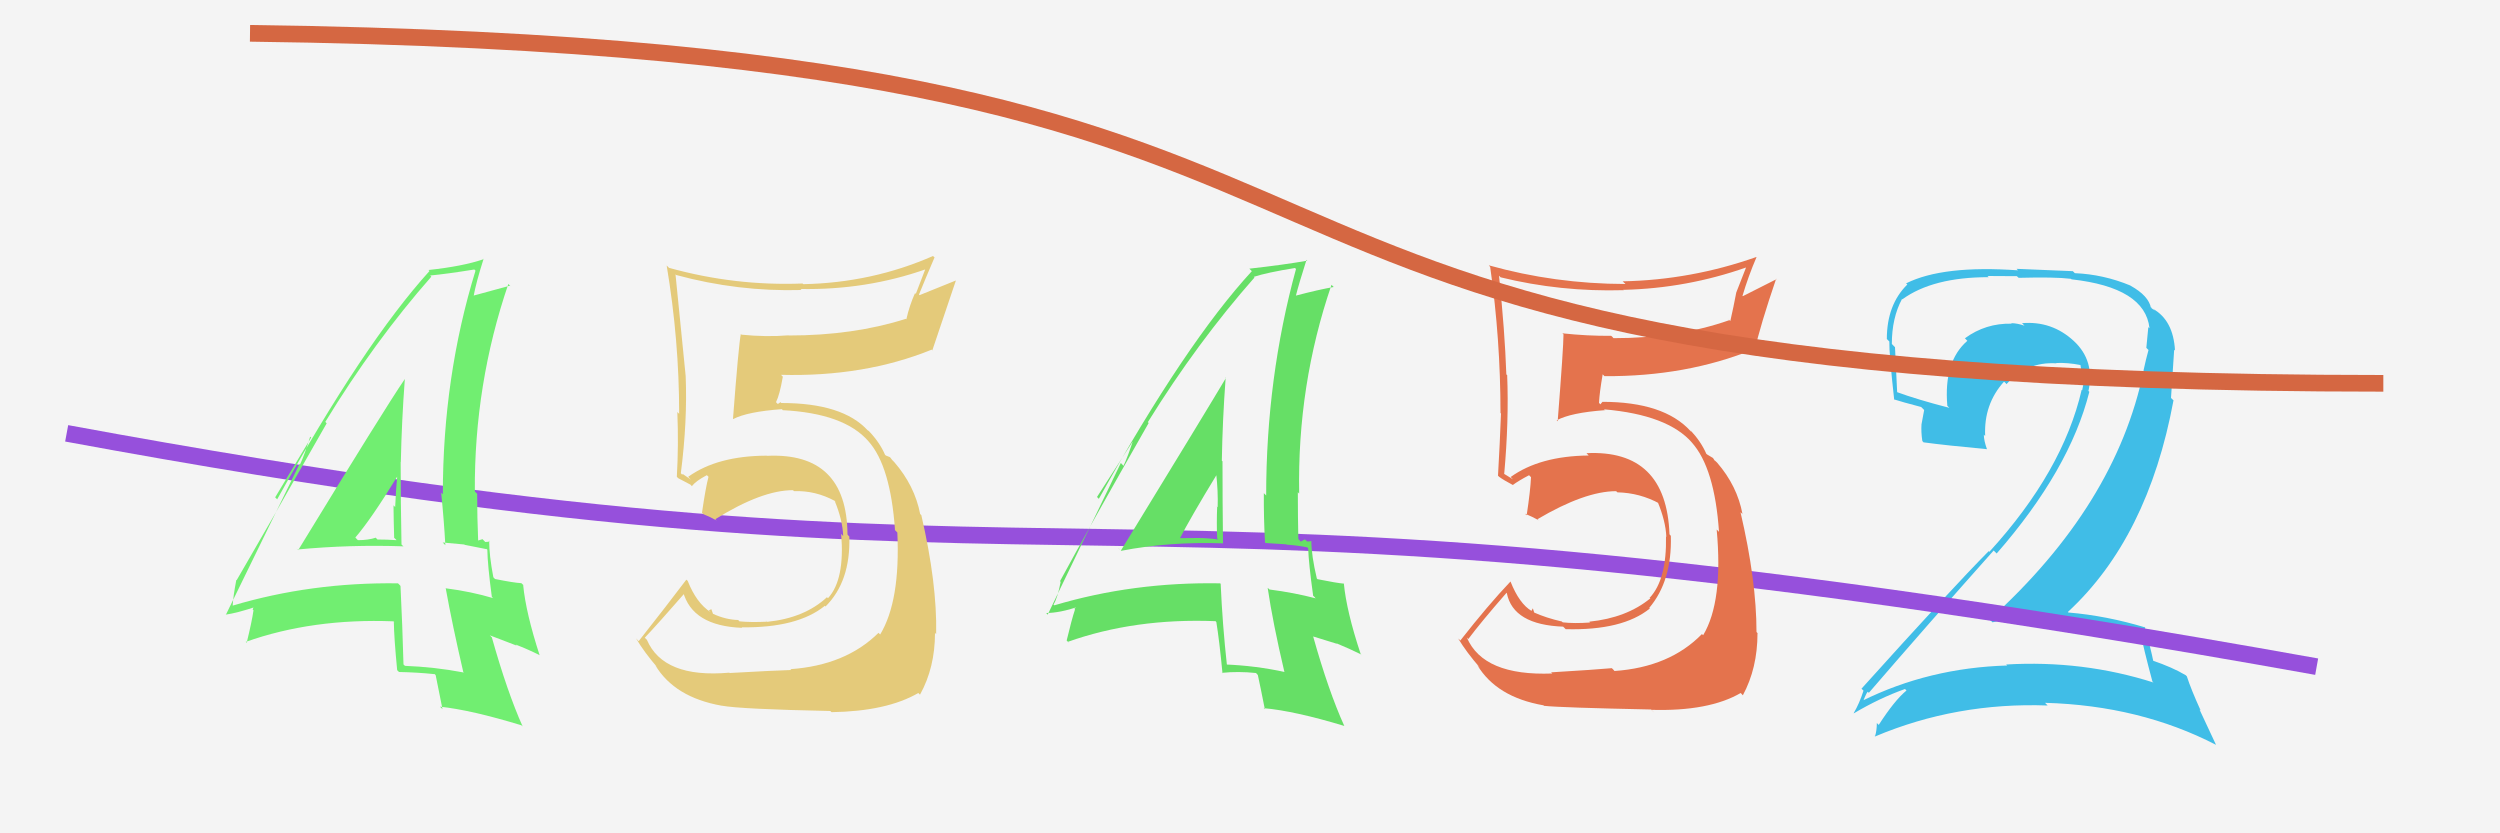 <svg xmlns="http://www.w3.org/2000/svg" width="150" height="50" viewBox="0,0,150,50"><rect width="100%" height="100%" fill="#f4f4f4"/><path fill="#40bde7" d="M128.25 37.81L128.31 37.88L128.44 38.00Q128.60 38.86 129.14 40.87L129.08 40.82L129.21 40.95Q124.97 39.60 120.37 39.87L120.39 39.89L120.43 39.93Q115.73 40.07 111.73 42.05L111.80 42.11L111.78 42.09Q112.04 41.44 112.08 41.52L111.95 41.38L112.13 41.57Q115.69 37.44 119.62 33.03L119.77 33.18L119.80 33.21Q124.18 28.19 125.36 23.51L125.23 23.38L125.31 23.45Q125.70 21.64 124.43 20.46L124.57 20.60L124.43 20.46Q123.11 19.24 121.32 19.39L121.45 19.52L121.47 19.54Q121.02 19.39 120.67 19.39L120.75 19.47L120.71 19.42Q119.14 19.38 117.89 20.30L117.88 20.28L118.04 20.45Q116.61 21.69 116.84 24.35L116.85 24.36L116.96 24.47Q115.02 23.97 113.80 23.52L113.80 23.51L113.83 23.55Q113.77 22.27 113.70 20.83L113.59 20.72L113.51 20.64Q113.51 19.08 114.12 17.94L114.10 17.91L114.14 17.96Q115.97 16.63 119.32 16.63L119.25 16.56L121.01 16.57L121.12 16.67Q123.30 16.61 124.26 16.73L124.18 16.66L124.29 16.76Q128.70 17.25 128.97 19.69L128.92 19.65L128.90 19.62Q128.85 20.07 128.78 20.87L128.81 20.90L128.91 21.00Q128.76 21.54 128.61 22.23L128.71 22.33L128.62 22.24Q126.95 30.31 119.38 37.17L119.40 37.19L119.55 37.34Q120.79 37.02 122.16 37.02L122.18 37.04L122.35 37.20Q125.44 37.06 128.29 37.86ZM127.80 17.11L127.74 17.05L127.82 17.13Q126.20 16.46 124.49 16.39L124.37 16.27L120.99 16.13L121.08 16.22Q116.57 15.90 114.37 17.00L114.38 17.02L114.44 17.07Q113.21 18.28 113.21 20.34L113.26 20.39L113.36 20.49Q113.34 21.16 113.65 23.97L113.68 24.01L113.63 23.96Q114.09 24.11 115.27 24.42L115.45 24.60L115.29 25.46L115.29 25.46Q115.26 25.93 115.34 26.46L115.42 26.55L115.41 26.54Q116.73 26.72 119.21 26.95L119.14 26.88L119.22 26.96Q119.03 26.43 119.03 26.08L119.04 26.09L119.11 26.16Q119.02 24.25 120.24 22.90L120.34 22.99L120.39 23.05Q121.60 21.69 123.39 21.80L123.35 21.76L123.36 21.78Q124.06 21.75 124.82 21.90L124.81 21.89L124.83 21.91Q124.87 22.22 124.95 22.63L125.09 22.78L125.04 22.73Q125.01 23.08 124.93 23.42L125.00 23.48L124.90 23.39Q123.77 28.28 119.36 33.11L119.37 33.12L119.32 33.07Q117.14 35.27 111.69 41.32L111.81 41.44L111.81 41.44Q111.56 42.22 111.22 42.79L111.19 42.76L111.23 42.80Q112.78 41.88 114.30 41.34L114.31 41.35L114.39 41.43Q113.68 42.01 112.72 43.50L112.72 43.49L112.61 43.38Q112.61 43.84 112.50 44.18L112.41 44.09L112.50 44.19Q117.38 42.13 122.86 42.33L122.70 42.17L122.71 42.17Q128.39 42.33 132.96 44.69L132.97 44.71L131.97 42.57L132.04 42.63Q131.47 41.38 131.21 40.58L131.14 40.51L131.12 40.50Q130.37 40.05 129.15 39.63L129.26 39.74L129.20 39.68Q129.06 38.97 128.68 37.60L128.68 37.60L128.73 37.65Q126.38 36.94 124.10 36.75L124.07 36.72L124.07 36.72Q128.88 32.28 130.41 24.02L130.26 23.88L130.45 20.98L130.50 21.03Q130.40 19.22 129.18 18.53L129.30 18.65L129.12 18.51L129.13 18.52Q129.08 18.43 129.01 18.43L129.14 18.56L129.06 18.49Q128.93 17.75 127.83 17.14Z"/><path d="M4 26 C69 38,61 26,139 40" stroke="#9650dc" fill="none"/><path fill="#e4ca7a" d="M43.85 40.46L43.85 40.46L43.76 40.36Q39.80 40.71 38.81 38.38L38.77 38.35L38.69 38.26Q39.52 37.38 41.08 35.59L40.97 35.48L40.98 35.49Q41.53 37.56 44.53 37.67L44.45 37.59L44.50 37.64Q47.85 37.68 49.49 36.35L49.51 36.37L49.53 36.39Q51.04 34.89 50.96 32.19L50.88 32.11L50.85 32.07Q50.81 27.12 46.01 27.35L45.97 27.31L46.00 27.34Q43.04 27.35 41.29 28.61L41.46 28.78L40.98 28.45L40.92 28.47L40.85 28.39Q41.25 25.29 41.14 22.55L41.02 22.44L41.14 22.56Q40.87 19.77 40.53 16.46L40.54 16.47L40.57 16.50Q44.28 17.51 48.09 17.40L48.09 17.40L48.03 17.34Q51.98 17.41 55.56 16.15L55.53 16.12L54.95 17.63L54.90 17.59Q54.57 18.32 54.38 19.16L54.31 19.09L54.35 19.13Q51.21 20.13 47.32 20.13L47.34 20.15L47.31 20.12Q45.97 20.23 44.49 20.08L44.46 20.05L44.45 20.04Q44.32 20.67 43.98 25.12L44.00 25.15L44.00 25.14Q44.85 24.70 46.91 24.55L47.01 24.65L46.96 24.61Q50.66 24.80 52.11 26.48L52.17 26.54L52.11 26.48Q53.43 27.96 53.70 31.80L53.65 31.76L53.84 31.95Q54.03 36.05 52.81 38.07L52.76 38.02L52.71 37.97Q50.74 39.92 47.42 40.15L47.56 40.28L47.48 40.20Q46.44 40.23 43.78 40.38ZM49.81 42.65L49.80 42.64L49.89 42.73Q53.20 42.68 55.10 41.58L55.12 41.60L55.20 41.68Q56.10 40.06 56.10 37.97L56.15 38.03L56.17 38.04Q56.23 35.02 55.28 30.91L55.15 30.78L55.21 30.84Q54.88 29.14 53.66 27.73L53.54 27.60L53.65 27.75L53.40 27.43L53.15 27.33L53.10 27.28Q52.78 26.54 52.13 25.86L52.15 25.87L52.05 25.81L52.07 25.83Q50.57 24.18 46.88 24.18L46.83 24.13L46.67 24.24L46.56 24.13Q46.78 23.70 46.97 22.60L46.80 22.43L46.86 22.49Q51.86 22.62 55.90 20.98L56.00 21.09L55.94 21.02Q56.40 19.65 57.35 16.84L57.35 16.83L55.17 17.71L55.14 17.67Q55.58 16.59 56.07 15.45L56.17 15.54L55.98 15.36Q52.31 16.97 48.19 17.05L48.21 17.07L48.16 17.01Q44.10 17.17 40.14 16.07L40.06 15.99L40.00 15.93Q40.75 20.41 40.75 24.83L40.80 24.88L40.64 24.72Q40.72 26.70 40.61 28.61L40.70 28.70L40.69 28.69Q40.85 28.78 41.43 29.08L41.54 29.20L41.51 29.17Q41.76 28.85 42.41 28.51L42.34 28.44L42.51 28.61Q42.34 29.24 42.12 30.76L42.19 30.84L42.20 30.85Q42.58 31.00 43.00 31.23L42.96 31.19L42.92 31.15Q45.71 29.41 47.58 29.41L47.66 29.49L47.64 29.47Q48.92 29.42 50.10 30.06L50.23 30.20L50.08 30.05Q50.56 31.21 50.59 32.16L50.57 32.14L50.47 32.03Q50.70 34.78 49.68 35.89L49.60 35.82L49.62 35.83Q48.28 37.08 46.03 37.31L45.92 37.19L46.03 37.30Q45.05 37.35 44.36 37.28L44.35 37.26L44.29 37.20Q43.54 37.18 42.78 36.83L42.78 36.83L42.68 36.55L42.53 36.62L42.64 36.73Q41.79 36.19 41.26 34.85L41.25 34.84L41.18 34.78Q40.00 36.34 38.32 38.47L38.16 38.30L38.16 38.30Q38.64 39.12 39.47 40.08L39.40 40.00L39.32 39.92Q40.48 41.84 43.29 42.34L43.30 42.34L43.30 42.34Q44.46 42.55 49.83 42.66Z"/><path fill="#e4734d" d="M93.07 40.34L93.11 40.39L93.14 40.41Q89.00 40.57 88.01 38.25L88.11 38.35L88.10 38.34Q88.83 37.36 90.39 35.57L90.32 35.49L90.41 35.59Q90.79 37.49 93.80 37.60L93.78 37.59L93.94 37.75Q97.35 37.84 98.99 36.51L98.82 36.34L98.95 36.48Q100.33 34.85 100.25 32.15L100.18 32.07L100.17 32.06Q99.98 26.96 95.19 27.19L95.19 27.19L95.32 27.33Q92.39 27.36 90.64 28.62L90.78 28.76L90.36 28.50L90.19 28.40L90.25 28.46Q90.54 25.25 90.43 22.51L90.48 22.57L90.38 22.46Q90.29 19.86 89.94 16.54L89.93 16.53L90.04 16.64Q93.62 17.52 97.43 17.41L97.36 17.34L97.42 17.39Q101.21 17.30 104.79 16.04L104.77 16.03L104.18 17.54L104.18 17.53Q104.01 18.43 103.82 19.26L103.66 19.11L103.76 19.21Q100.69 20.29 96.81 20.29L96.73 20.20L96.67 20.15Q95.23 20.16 93.75 20.00L93.77 20.03L93.81 20.06Q93.81 20.82 93.46 25.28L93.37 25.18L93.40 25.22Q94.24 24.76 96.30 24.61L96.36 24.67L96.24 24.56Q100.08 24.89 101.53 26.57L101.52 26.56L101.50 26.54Q102.88 28.07 103.14 31.91L103.08 31.85L103.00 31.77Q103.40 36.09 102.19 38.11L102.14 38.07L102.12 38.04Q100.18 40.03 96.87 40.26L96.81 40.19L96.71 40.09Q95.73 40.18 93.07 40.34ZM99.22 42.72L99.26 42.76L99.08 42.59Q102.53 42.69 104.44 41.58L104.49 41.63L104.57 41.72Q105.45 40.09 105.45 37.99L105.51 38.05L105.39 37.92Q105.39 34.84 104.43 30.73L104.57 30.86L104.55 30.85Q104.24 29.16 103.02 27.75L102.88 27.62L102.91 27.68L102.78 27.48L102.43 27.27L102.38 27.23Q102.06 26.49 101.41 25.80L101.51 25.90L101.46 25.89L101.43 25.86Q99.83 24.11 96.14 24.11L96.14 24.12L96.02 24.26L95.94 24.17Q95.97 23.56 96.16 22.46L96.25 22.55L96.27 22.57Q101.17 22.60 105.21 20.96L105.19 20.94L105.28 21.03Q105.61 19.54 106.57 16.72L106.59 16.75L104.57 17.77L104.55 17.75Q104.90 16.57 105.39 15.43L105.35 15.39L105.38 15.42Q101.47 16.80 97.36 16.88L97.52 17.03L97.52 17.04Q93.28 17.03 89.33 15.92L89.37 15.97L89.41 16.01Q90.03 20.37 90.03 24.78L90.15 24.90L90.06 24.80Q89.99 26.64 89.88 28.54L90.02 28.68L89.95 28.61Q90.22 28.81 90.79 29.11L90.69 29.02L90.77 29.10Q91.10 28.85 91.75 28.51L91.71 28.48L91.86 28.63Q91.83 29.39 91.60 30.92L91.45 30.77L91.50 30.82Q91.91 30.99 92.33 31.22L92.38 31.27L92.25 31.15Q95.10 29.47 96.97 29.47L96.99 29.49L97.04 29.54Q98.40 29.57 99.58 30.22L99.59 30.23L99.45 30.09Q99.94 31.26 99.98 32.21L99.93 32.17L99.96 32.19Q100.01 34.76 98.99 35.86L98.92 35.80L99.02 35.90Q97.60 37.07 95.36 37.30L95.39 37.34L95.41 37.35Q94.45 37.42 93.76 37.34L93.65 37.23L93.71 37.29Q92.78 37.08 92.02 36.74L92.06 36.78L91.97 36.50L91.89 36.65L91.90 36.66Q91.16 36.23 90.63 34.89L90.67 34.94L90.63 34.89Q89.29 36.30 87.62 38.43L87.57 38.38L87.49 38.31Q87.99 39.14 88.82 40.09L88.79 40.06L88.64 39.91Q89.80 41.83 92.61 42.32L92.56 42.27L92.64 42.35Q93.70 42.46 99.07 42.57Z"/><path d="M15 2 C94 3,61 23,143 23" stroke="#d56742" fill="none"/><path fill="#71ee71" d="M17.73 32.86L17.85 32.97L17.85 32.97Q21.01 32.67 24.21 32.78L24.16 32.74L24.09 32.67Q24.04 30.11 24.04 27.71L24.09 27.75L24.05 27.72Q24.10 25.29 24.29 22.74L24.26 22.71L24.29 22.74Q23.10 24.48 17.89 33.01ZM27.82 40.39L27.73 40.30L27.77 40.34Q26.08 40.02 24.29 39.95L24.27 39.92L24.21 39.87Q24.15 37.63 24.03 35.16L24.00 35.12L23.88 35.00Q18.67 34.93 13.95 36.34L14.00 36.40L13.96 36.35Q13.99 35.78 14.18 34.79L14.22 34.83L14.20 34.81Q16.03 31.68 19.60 25.40L19.58 25.38L19.52 25.31Q22.46 20.49 25.88 16.60L25.93 16.65L25.81 16.53Q26.78 16.44 28.46 16.17L28.44 16.15L28.53 16.24Q26.57 22.62 26.57 29.66L26.48 29.57L26.47 29.56Q26.64 31.22 26.72 32.71L26.56 32.55L27.86 32.67L27.88 32.69Q28.60 32.83 29.20 32.95L29.17 32.91L29.24 32.98Q29.25 33.86 29.51 35.81L29.59 35.89L29.60 35.89Q28.25 35.49 26.76 35.30L26.91 35.44L26.74 35.28Q27.13 37.45 27.81 40.38ZM29.39 32.48L29.44 32.53L29.38 32.47Q29.31 32.52 29.12 32.52L28.95 32.35L28.66 32.44L28.69 32.46Q28.63 31.04 28.63 29.63L28.47 29.47L28.49 29.49Q28.45 23.05 30.50 17.04L30.68 17.21L30.60 17.14Q29.80 17.36 28.36 17.75L28.34 17.73L28.41 17.80Q28.56 16.96 29.01 15.55L28.97 15.50L29.02 15.55Q27.77 15.98 25.71 16.20L25.80 16.29L25.77 16.26Q21.84 20.60 16.63 29.96L16.51 29.84L18.67 26.25L18.61 26.20Q18.27 27.30 18.00 27.87L17.97 27.84L13.55 36.89L13.53 36.88Q14.23 36.78 15.37 36.40L15.27 36.29L15.16 36.57L15.21 36.62Q15.11 37.31 14.80 38.57L14.71 38.47L14.75 38.51Q18.77 37.09 23.61 37.28L23.69 37.36L23.63 37.31Q23.64 38.23 23.83 40.21L23.84 40.22L23.94 40.32Q25.02 40.34 26.09 40.45L26.07 40.43L26.14 40.51Q26.28 41.18 26.55 42.55L26.53 42.53L26.40 42.40Q28.28 42.60 31.29 43.52L31.39 43.62L31.36 43.59Q30.43 41.51 29.51 38.24L29.39 38.12L31.01 38.74L30.93 38.67Q31.68 38.96 32.36 39.30L32.26 39.19L32.38 39.32Q31.55 36.77 31.39 35.10L31.43 35.13L31.28 34.99Q30.85 34.97 29.70 34.74L29.64 34.68L29.60 34.63Q29.35 33.32 29.35 32.44ZM21.45 32.38L21.46 32.40L21.32 32.25Q22.27 31.15 23.83 28.60L23.66 28.43L23.83 28.60Q23.75 29.47 23.71 30.42L23.62 30.33L23.61 30.32Q23.62 31.32 23.65 32.27L23.77 32.38L23.79 32.41Q23.22 32.37 22.65 32.37L22.56 32.28L22.55 32.26Q22.09 32.41 21.48 32.41Z"/><path fill="#66df66" d="M67.14 32.92L67.08 32.87L67.26 33.05Q70.16 32.49 73.36 32.60L73.53 32.77L73.38 32.62Q73.35 30.08 73.35 27.68L73.34 27.67L73.31 27.64Q73.35 25.21 73.54 22.66L73.50 22.62L73.56 22.67Q72.47 24.51 67.25 33.04ZM77.07 40.31L77.09 40.33L77.08 40.32Q75.33 39.94 73.54 39.87L73.54 39.86L73.62 39.95Q73.35 37.51 73.24 35.03L73.30 35.10L73.21 35.00Q67.98 34.91 63.26 36.32L63.16 36.22L63.21 36.27Q63.45 35.90 63.64 34.91L63.47 34.74L63.60 34.87Q65.34 31.66 68.92 25.38L68.97 25.43L68.87 25.33Q71.84 20.54 75.27 16.65L75.21 16.59L75.23 16.61Q76.02 16.35 77.70 16.08L77.72 16.10L77.76 16.14Q75.97 22.69 75.97 29.73L75.81 29.57L75.83 29.59Q75.82 31.07 75.90 32.55L75.93 32.58L77.18 32.66L77.21 32.68Q77.82 32.72 78.43 32.84L78.57 32.97L78.49 32.90Q78.52 33.81 78.79 35.75L78.85 35.80L78.94 35.90Q77.65 35.56 76.17 35.37L76.14 35.34L76.06 35.27Q76.37 37.37 77.06 40.30ZM78.74 32.50L78.73 32.49L78.69 32.45Q78.62 32.49 78.43 32.49L78.29 32.36L78.05 32.50L77.90 32.34Q77.87 30.95 77.87 29.54L77.87 29.53L77.95 29.62Q77.83 23.11 79.89 17.09L79.98 17.18L80.02 17.22Q79.15 17.37 77.70 17.75L77.76 17.82L77.74 17.79Q77.94 17.00 78.39 15.59L78.33 15.53L78.44 15.64Q77.02 15.89 74.96 16.12L75.08 16.24L75.11 16.27Q71.15 20.57 65.93 29.93L65.82 29.82L68.07 26.32L68.03 26.29Q67.68 27.38 67.41 27.95L67.25 27.78L62.86 36.88L62.77 36.78Q63.57 36.78 64.71 36.40L64.67 36.36L64.46 36.53L64.50 36.57Q64.30 37.17 64.00 38.43L64.16 38.59L64.07 38.51Q68.10 37.08 72.93 37.27L73.12 37.46L72.98 37.32Q73.16 38.42 73.35 40.40L73.18 40.22L73.32 40.37Q74.29 40.27 75.35 40.38L75.37 40.39L75.47 40.50Q75.62 41.18 75.89 42.55L75.76 42.43L75.82 42.49Q77.66 42.65 80.67 43.56L80.64 43.53L80.65 43.54Q79.71 41.46 78.79 38.19L78.80 38.19L80.22 38.63L80.19 38.60Q80.97 38.92 81.65 39.26L81.73 39.34L81.64 39.24Q80.79 36.68 80.63 35.00L80.64 35.01L80.65 35.02Q80.19 34.98 79.05 34.75L78.92 34.62L79.01 34.71Q78.68 33.32 78.68 32.44ZM70.69 32.30L70.83 32.44L70.76 32.36Q71.46 31.01 73.02 28.45L73.00 28.44L72.97 28.40Q73.09 29.48 73.06 30.43L72.96 30.34L73.03 30.41Q72.99 31.36 73.03 32.31L72.99 32.27L73.09 32.37Q72.47 32.28 71.90 32.28L71.96 32.35L71.90 32.28Q71.30 32.29 70.69 32.29Z"/></svg>